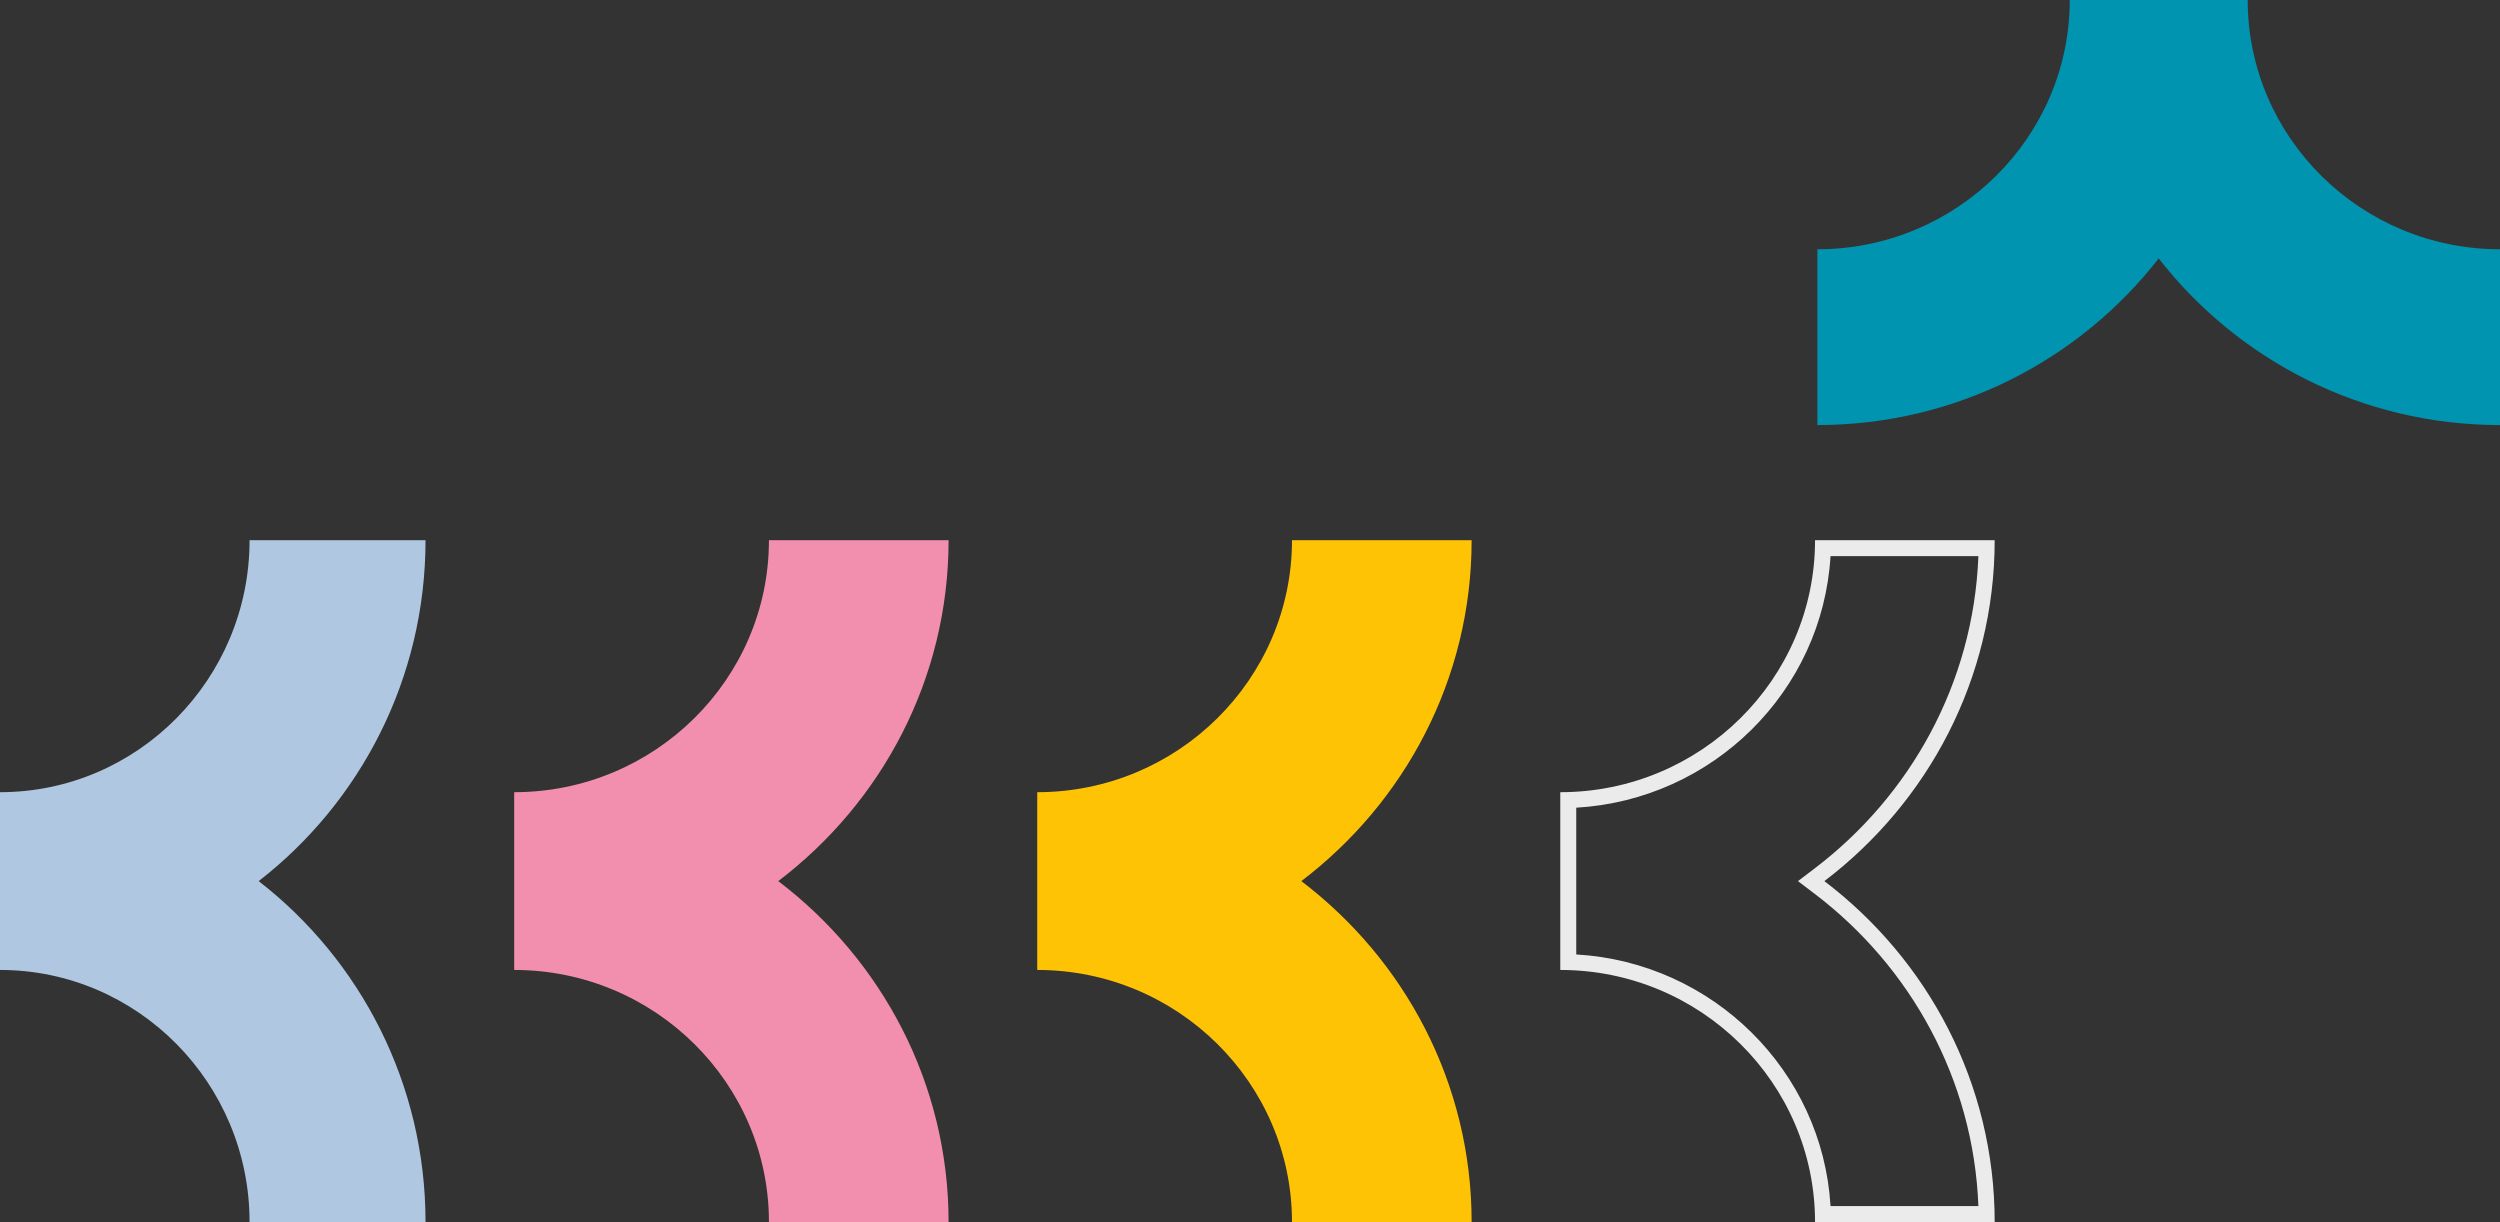 <svg width="313" height="153" viewBox="0 0 313 153" xmlns="http://www.w3.org/2000/svg">
<rect x="0" y="0" width="313" height="153" fill="#333333" stroke="none"/>
<path d="M162.925 110.315C175.876 120.16 184.248 135.628 184.248 153L161.758 153C161.758 135.602 147.453 121.438 129.862 121.438L129.862 99.183C147.444 99.183 161.758 85.029 161.758 67.63L184.248 67.63C184.248 85.002 175.876 100.47 162.925 110.315Z" fill="#FFC306"/>
<path d="M227.244 67.631C227.244 85.029 212.93 99.184 195.347 99.184L195.347 121.438C212.939 121.438 227.244 135.602 227.244 153L249.734 153C249.734 135.628 241.362 120.16 228.411 110.315C241.362 100.471 249.734 85.002 249.734 67.631L227.244 67.631ZM247.695 69.631C247.081 85.528 239.181 99.615 227.2 108.723L225.106 110.315L227.2 111.907C239.181 121.015 247.081 135.103 247.695 151L229.182 151C228.173 134.063 214.431 120.487 197.347 119.498L197.347 101.123C214.422 100.134 228.172 86.567 229.182 69.631L247.695 69.631Z" fill="#EBEBEB"/>
<path d="M97.439 110.315C110.39 120.16 118.762 135.628 118.762 153L96.272 153C96.272 135.602 81.967 121.438 64.376 121.438L64.376 99.183C81.959 99.183 96.272 85.029 96.272 67.63L118.762 67.63C118.762 85.002 110.39 100.47 97.439 110.315Z" fill="#F28FAE"/>
<path d="M32.388 110.315C45.075 120.16 53.277 135.628 53.277 153L31.245 153C31.245 135.602 17.233 121.438 1.07204e-05 121.438L1.55897e-05 99.183C17.224 99.183 31.245 85.029 31.245 67.63L53.277 67.63C53.277 85.002 45.075 100.47 32.388 110.315Z" fill="#AFC7E0"/>
<path d="M270.268 32.352C260.412 45.024 244.927 53.217 227.535 53.217L227.535 31.21C244.953 31.21 259.132 17.213 259.132 -0.001L281.412 -0.001C281.412 17.204 295.582 31.21 313 31.21L313 53.217C295.609 53.217 280.124 45.024 270.268 32.352Z" fill="#0094B1"/>
</svg>
